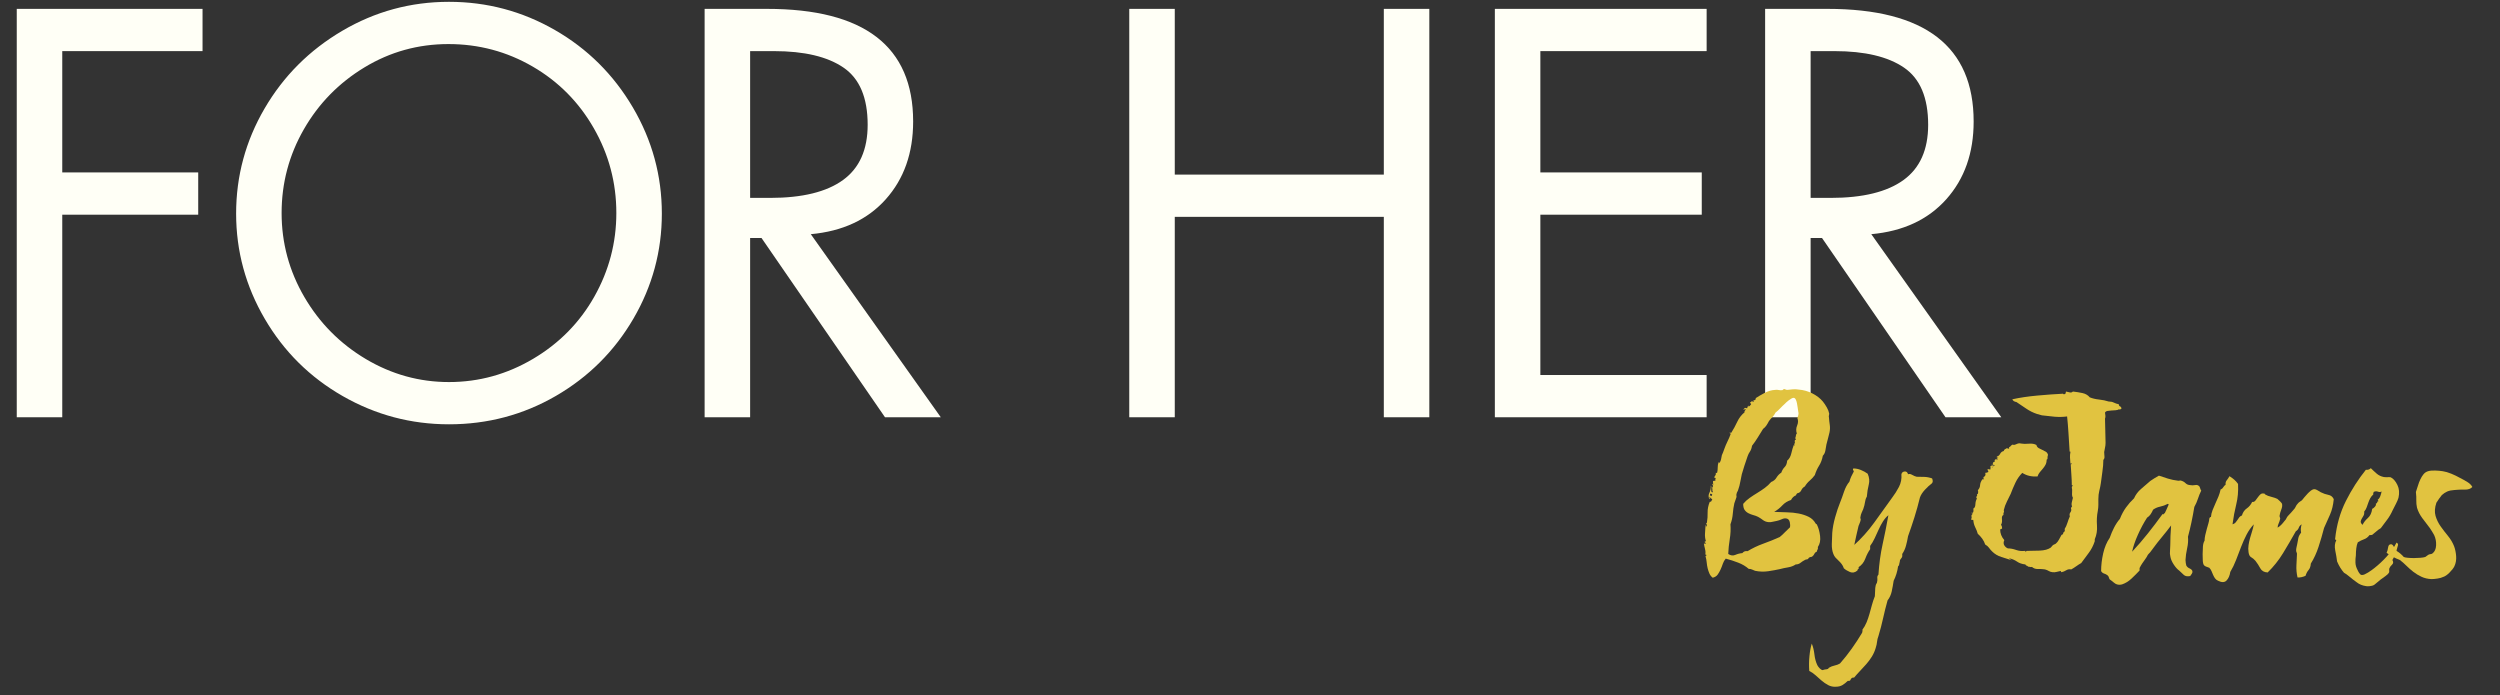 <svg version="1.2" preserveAspectRatio="xMidYMid meet" height="680" viewBox="0 0 1834.5 510" zoomAndPan="magnify" width="2446" xmlns:xlink="http://www.w3.org/1999/xlink" xmlns="http://www.w3.org/2000/svg"><rect x="0" y="0" width="1834.5" height="510" fill="#333333" stroke="none"/><defs></defs><g id="cc84bbcbdf"><g style="fill:#fffff6;fill-opacity:1;"><g transform="translate(-17.908, 306.183)"><path d="M 166.531 -299.672 L 166.531 -268.672 L 63.594 -268.672 L 63.594 -179.656 L 163.359 -179.656 L 163.359 -148.641 L 63.594 -148.641 L 63.594 0 L 30.203 0 L 30.203 -299.672 Z M 166.531 -299.672" style="stroke:none"></path></g></g><g style="fill:#fffff6;fill-opacity:1;"><g transform="translate(158.16, 306.183)"><path d="M 15.109 -149.438 C 15.109 -177 22.062 -202.703 35.969 -226.547 C 49.875 -250.391 68.883 -269.398 93 -283.578 C 117.113 -297.754 143.211 -304.844 171.297 -304.844 C 199.117 -304.844 225.02 -297.953 249 -284.172 C 272.977 -270.398 292.055 -251.457 306.234 -227.344 C 320.41 -203.227 327.5 -177.258 327.5 -149.438 C 327.5 -121.883 320.539 -96.18 306.625 -72.328 C 292.719 -48.484 273.773 -29.602 249.797 -15.688 C 225.816 -1.781 199.648 5.172 171.297 5.172 C 143.473 5.172 117.504 -1.719 93.391 -15.5 C 69.285 -29.281 50.211 -48.16 36.172 -72.141 C 22.129 -96.117 15.109 -121.883 15.109 -149.438 Z M 170.906 -273.844 C 148.645 -273.844 128.109 -268.145 109.297 -256.75 C 90.484 -245.363 75.645 -230.195 64.781 -211.25 C 53.914 -192.301 48.484 -171.832 48.484 -149.844 C 48.484 -127.844 54.047 -107.305 65.172 -88.234 C 76.305 -69.16 91.348 -53.988 110.297 -42.719 C 129.242 -31.457 149.578 -25.828 171.297 -25.828 C 193.297 -25.828 213.898 -31.523 233.109 -42.922 C 252.316 -54.316 267.285 -69.551 278.016 -88.625 C 288.742 -107.707 294.109 -128.113 294.109 -149.844 C 294.109 -172.094 288.609 -192.82 277.609 -212.031 C 266.617 -231.25 251.648 -246.352 232.703 -257.344 C 213.766 -268.344 193.164 -273.844 170.906 -273.844 Z M 170.906 -273.844" style="stroke:none"></path></g></g><g style="fill:#fffff6;fill-opacity:1;"><g transform="translate(486.847, 306.183)"><path d="M 75.906 -299.672 C 147.445 -299.672 183.219 -272.117 183.219 -217.016 C 183.219 -193.961 176.523 -174.945 163.141 -159.969 C 149.766 -145 131.422 -136.457 108.109 -134.344 L 203.5 0 L 162.562 0 L 71.938 -131.562 L 63.594 -131.562 L 63.594 0 L 30.203 0 L 30.203 -299.672 Z M 63.594 -160.969 L 78.297 -160.969 C 101.879 -160.969 119.695 -165.336 131.75 -174.078 C 143.812 -182.828 149.844 -196.344 149.844 -214.625 C 149.844 -234.5 143.945 -248.473 132.156 -256.547 C 120.363 -264.629 103.336 -268.672 81.078 -268.672 L 63.594 -268.672 Z M 63.594 -160.969" style="stroke:none"></path></g></g><g style="fill:#fffff6;fill-opacity:1;"><g transform="translate(688.351, 306.183)"><path d="" style="stroke:none"></path></g></g><g style="fill:#fffff6;fill-opacity:1;"><g transform="translate(796.854, 306.183)"><path d="M 65.188 -299.672 L 65.188 -178.062 L 218.594 -178.062 L 218.594 -299.672 L 251.984 -299.672 L 251.984 0 L 218.594 0 L 218.594 -147.062 L 65.188 -147.062 L 65.188 0 L 31.797 0 L 31.797 -299.672 Z M 65.188 -299.672" style="stroke:none"></path></g></g><g style="fill:#fffff6;fill-opacity:1;"><g transform="translate(1066.719, 306.183)"><path d="M 185.609 -299.672 L 185.609 -268.672 L 63.594 -268.672 L 63.594 -179.656 L 182.031 -179.656 L 182.031 -148.641 L 63.594 -148.641 L 63.594 -31 L 185.609 -31 L 185.609 0 L 30.203 0 L 30.203 -299.672 Z M 185.609 -299.672" style="stroke:none"></path></g></g><g style="fill:#fffff6;fill-opacity:1;"><g transform="translate(1265.044, 306.183)"><path d="M 75.906 -299.672 C 147.445 -299.672 183.219 -272.117 183.219 -217.016 C 183.219 -193.961 176.523 -174.945 163.141 -159.969 C 149.766 -145 131.422 -136.457 108.109 -134.344 L 203.5 0 L 162.562 0 L 71.938 -131.562 L 63.594 -131.562 L 63.594 0 L 30.203 0 L 30.203 -299.672 Z M 63.594 -160.969 L 78.297 -160.969 C 101.879 -160.969 119.695 -165.336 131.75 -174.078 C 143.812 -182.828 149.844 -196.344 149.844 -214.625 C 149.844 -234.5 143.945 -248.473 132.156 -256.547 C 120.363 -264.629 103.336 -268.672 81.078 -268.672 L 63.594 -268.672 Z M 63.594 -160.969" style="stroke:none"></path></g></g><g style="fill:#e1c340;fill-opacity:1;"><g transform="translate(1242.603, 420.276)"><path d="M 11.578 -55.828 C 11.305 -55.691 11.375 -55.422 11.781 -55.016 C 12.188 -54.609 12.188 -54.27 11.781 -54 C 10.969 -55.488 10.961 -57.047 11.766 -58.672 C 12.578 -60.297 12.914 -62.051 12.781 -63.938 C 13.051 -63.539 13.188 -63.141 13.188 -62.734 C 13.188 -62.328 13.148 -61.883 13.078 -61.406 C 13.016 -60.938 13.016 -60.461 13.078 -59.984 C 13.148 -59.516 13.391 -59.145 13.797 -58.875 C 14.066 -59.008 14.203 -59.211 14.203 -59.484 C 14.203 -59.754 14.203 -60.023 14.203 -60.297 C 14.203 -60.566 14.098 -60.598 13.891 -60.391 C 13.691 -60.191 13.594 -60.227 13.594 -60.5 C 13.594 -61.039 13.797 -61.109 14.203 -60.703 C 13.66 -61.922 13.727 -62.801 14.406 -63.344 C 14.539 -63.738 14.438 -64.07 14.094 -64.344 C 13.758 -64.613 13.66 -64.883 13.797 -65.156 C 14.066 -65.289 14.203 -65.188 14.203 -64.844 C 14.203 -64.508 14.336 -64.41 14.609 -64.547 C 14.473 -65.223 14.406 -66.102 14.406 -67.188 C 14.812 -67.32 15.047 -67.422 15.109 -67.484 C 15.18 -67.555 15.488 -67.523 16.031 -67.391 C 16.164 -67.66 16.195 -67.961 16.125 -68.297 C 16.062 -68.641 16.164 -68.945 16.438 -69.219 C 16.164 -69.625 15.758 -69.828 15.219 -69.828 C 15.488 -70.504 15.789 -71.047 16.125 -71.453 C 16.469 -71.859 16.57 -72.469 16.438 -73.281 C 16.977 -73.145 17.316 -73.211 17.453 -73.484 C 17.723 -74.566 17.859 -75.816 17.859 -77.234 C 17.859 -78.66 18.062 -79.914 18.469 -81 C 18.738 -81.133 18.836 -81.098 18.766 -80.891 C 18.703 -80.691 18.805 -80.594 19.078 -80.594 C 19.754 -81.406 20.16 -82.285 20.297 -83.234 C 20.43 -84.18 20.633 -85.195 20.906 -86.281 C 21.176 -86.957 21.477 -87.664 21.812 -88.406 C 22.156 -89.145 22.461 -89.988 22.734 -90.938 C 23.41 -92.832 24.188 -94.66 25.062 -96.422 C 25.945 -98.18 26.727 -100.008 27.406 -101.906 C 27.133 -102.312 26.93 -102.477 26.797 -102.406 C 26.66 -102.344 26.594 -102.445 26.594 -102.719 C 26.863 -102.988 27.031 -103.02 27.094 -102.812 C 27.164 -102.613 27.406 -102.582 27.812 -102.719 C 29.438 -105.289 30.891 -107.961 32.172 -110.734 C 33.461 -113.504 35.258 -115.836 37.562 -117.734 C 37.426 -118.273 37.488 -118.645 37.75 -118.844 C 38.02 -119.051 38.223 -119.426 38.359 -119.969 C 38.098 -120.238 37.863 -120.238 37.656 -119.969 C 37.457 -119.695 37.223 -119.562 36.953 -119.562 C 36.68 -119.832 36.75 -120.102 37.156 -120.375 C 37.562 -120.645 37.832 -120.914 37.969 -121.188 C 37.969 -120.914 38.133 -120.812 38.469 -120.875 C 38.801 -120.945 39.102 -120.848 39.375 -120.578 C 39.508 -120.984 39.645 -121.352 39.781 -121.688 C 39.914 -122.031 40.051 -122.336 40.188 -122.609 C 40.457 -122.609 40.523 -122.539 40.391 -122.406 C 40.254 -122.27 40.32 -122.133 40.594 -122 C 41.133 -122.133 41.676 -122.609 42.219 -123.422 C 42.488 -123.691 42.453 -123.926 42.109 -124.125 C 41.773 -124.332 41.609 -124.641 41.609 -125.047 C 42.148 -125.18 42.488 -125.383 42.625 -125.656 C 42.758 -125.926 43.098 -126.062 43.641 -126.062 C 43.773 -125.789 43.707 -125.656 43.438 -125.656 C 43.164 -125.656 43.098 -125.52 43.234 -125.25 C 43.504 -125.25 43.707 -125.316 43.844 -125.453 C 43.977 -125.586 44.18 -125.723 44.453 -125.859 C 44.453 -126.129 44.316 -126.227 44.047 -126.156 C 43.773 -126.094 43.707 -126.195 43.844 -126.469 C 44.113 -126.332 44.383 -126.363 44.656 -126.562 C 44.926 -126.77 45.266 -126.941 45.672 -127.078 C 45.535 -127.348 45.566 -127.582 45.766 -127.781 C 45.973 -127.988 45.941 -128.094 45.672 -128.094 C 47.297 -129.176 49.426 -130.426 52.062 -131.844 C 54.707 -133.27 57.383 -134.051 60.094 -134.188 C 60.906 -134.32 61.75 -134.285 62.625 -134.078 C 63.5 -133.879 64.41 -133.848 65.359 -133.984 C 65.629 -134.117 65.797 -134.254 65.859 -134.391 C 65.93 -134.523 66.102 -134.66 66.375 -134.797 C 66.914 -134.797 67.32 -134.691 67.594 -134.484 C 67.863 -134.285 68.336 -134.188 69.016 -134.188 C 70.234 -134.32 71.551 -134.457 72.969 -134.594 C 74.395 -134.727 75.852 -134.66 77.344 -134.391 C 80.863 -134.117 84.211 -133.172 87.391 -131.547 C 90.566 -129.922 93.102 -127.957 95 -125.656 C 96.082 -124.301 97.062 -122.844 97.938 -121.281 C 98.82 -119.727 99.398 -118.207 99.672 -116.719 C 99.672 -116.312 99.602 -115.867 99.469 -115.391 C 99.332 -114.922 99.332 -114.488 99.469 -114.094 C 99.602 -112.195 99.805 -110.332 100.078 -108.5 C 100.348 -106.676 100.281 -104.816 99.875 -102.922 C 99.602 -101.703 99.266 -100.348 98.859 -98.859 C 98.453 -97.367 98.047 -95.812 97.641 -94.188 C 97.367 -92.562 97.098 -91.004 96.828 -89.516 C 96.555 -88.035 95.945 -86.82 95 -85.875 C 94.457 -83.031 93.539 -80.594 92.25 -78.562 C 90.969 -76.531 89.922 -74.227 89.109 -71.656 C 88.035 -70.164 86.785 -68.812 85.359 -67.594 C 83.941 -66.375 82.758 -64.957 81.812 -63.344 C 80.594 -62.664 79.711 -61.719 79.172 -60.5 C 78.629 -59.281 77.613 -58.535 76.125 -58.266 C 75.719 -57.859 75.445 -57.383 75.312 -56.844 C 73.688 -56.164 72.469 -55.016 71.656 -53.391 C 69.082 -52.578 66.953 -51.254 65.266 -49.422 C 63.578 -47.598 61.582 -46.008 59.281 -44.656 C 62.25 -44.52 65.32 -44.414 68.5 -44.344 C 71.688 -44.281 74.633 -43.977 77.344 -43.438 C 80.051 -42.895 82.488 -42.082 84.656 -41 C 86.82 -39.914 88.508 -38.297 89.719 -36.141 C 89.852 -35.867 90.055 -35.695 90.328 -35.625 C 90.598 -35.562 90.734 -35.395 90.734 -35.125 C 91.816 -32.957 92.562 -30.25 92.969 -27 C 93.375 -23.75 92.832 -21.039 91.344 -18.875 C 91.477 -18.062 91.41 -17.453 91.141 -17.047 C 90.867 -16.641 90.664 -16.098 90.531 -15.422 C 89.719 -15.148 89.145 -14.641 88.812 -13.891 C 88.477 -13.148 87.973 -12.516 87.297 -11.984 C 87.023 -11.711 86.688 -11.578 86.281 -11.578 C 85.875 -11.578 85.469 -11.441 85.062 -11.172 C 84.789 -11.035 84.586 -10.832 84.453 -10.562 C 84.316 -10.289 84.113 -10.086 83.844 -9.953 C 83.57 -9.816 83.266 -9.75 82.922 -9.75 C 82.586 -9.75 82.219 -9.613 81.812 -9.344 C 80.727 -8.801 79.676 -8.125 78.656 -7.312 C 77.645 -6.5 76.461 -6.094 75.109 -6.094 C 73.484 -5.008 71.617 -4.297 69.516 -3.953 C 67.422 -3.617 65.363 -3.18 63.344 -2.641 C 60.906 -2.098 58.094 -1.586 54.906 -1.109 C 51.727 -0.641 48.516 -0.742 45.266 -1.422 C 44.586 -1.691 43.875 -1.992 43.125 -2.328 C 42.383 -2.672 41.539 -2.844 40.594 -2.844 C 38.438 -4.738 35.867 -6.258 32.891 -7.406 C 29.91 -8.562 26.863 -9.547 23.75 -10.359 C 22.801 -9.273 22.086 -8.02 21.609 -6.594 C 21.141 -5.176 20.598 -3.789 19.984 -2.438 C 19.379 -1.082 18.672 0.164 17.859 1.312 C 17.047 2.469 15.828 3.25 14.203 3.656 C 13.129 2.844 12.32 1.828 11.781 0.609 C 11.238 -0.609 10.797 -1.926 10.453 -3.344 C 10.117 -4.77 9.883 -6.227 9.75 -7.719 C 9.613 -9.207 9.344 -10.629 8.938 -11.984 C 8.801 -12.254 8.867 -12.391 9.141 -12.391 C 9.41 -12.391 9.547 -12.52 9.547 -12.781 C 9.547 -13.188 9.273 -13.391 8.734 -13.391 C 9.004 -14.473 8.938 -15.828 8.531 -17.453 C 8.125 -19.078 7.852 -20.43 7.719 -21.516 C 8.125 -21.242 8.664 -21.242 9.344 -21.516 C 9.344 -21.648 9.004 -21.922 8.328 -22.328 C 8.191 -22.734 8.289 -22.938 8.625 -22.938 C 8.969 -22.938 9.141 -23.07 9.141 -23.344 C 8.598 -25.102 8.395 -26.93 8.531 -28.828 C 8.664 -30.723 8.801 -32.82 8.938 -35.125 C 9.207 -35.125 9.273 -34.953 9.141 -34.609 C 9.004 -34.273 9.07 -34.039 9.344 -33.906 C 9.75 -34.039 9.914 -34.41 9.844 -35.016 C 9.781 -35.629 9.613 -36.004 9.344 -36.141 C 9.477 -36.41 9.613 -36.547 9.75 -36.547 C 9.883 -36.547 9.953 -36.68 9.953 -36.953 C 10.359 -39.379 10.523 -41.812 10.453 -44.25 C 10.391 -46.688 10.898 -49.258 11.984 -51.969 C 12.785 -52.102 13.188 -52.305 13.188 -52.578 C 13.188 -52.848 13.391 -53.117 13.797 -53.391 C 13.797 -54.066 13.66 -54.336 13.391 -54.203 C 13.117 -54.066 12.852 -54.133 12.594 -54.406 C 12.457 -54.406 12.52 -54.438 12.781 -54.5 C 13.051 -54.57 13.254 -54.609 13.391 -54.609 C 13.254 -54.879 12.953 -55.016 12.484 -55.016 C 12.016 -55.016 11.711 -55.285 11.578 -55.828 Z M 76.938 -118.344 C 76.801 -119.156 76.664 -120.102 76.531 -121.188 C 76.395 -122.27 76.223 -123.316 76.016 -124.328 C 75.816 -125.348 75.547 -126.227 75.203 -126.969 C 74.867 -127.719 74.43 -128.16 73.891 -128.297 C 73.348 -128.43 72.738 -128.297 72.062 -127.891 C 71.383 -127.484 70.707 -127.039 70.031 -126.562 C 69.352 -126.094 68.742 -125.586 68.203 -125.047 C 67.66 -124.504 67.32 -124.164 67.188 -124.031 C 65.969 -122.945 64.785 -121.797 63.641 -120.578 C 62.492 -119.359 61.379 -118.344 60.297 -117.531 C 59.617 -116.176 58.836 -115.062 57.953 -114.188 C 57.078 -113.312 56.234 -112.332 55.422 -111.25 C 54.879 -110.164 54.27 -109.113 53.594 -108.094 C 52.914 -107.082 52.102 -106.238 51.156 -105.562 C 49.801 -103.395 48.477 -101.258 47.188 -99.156 C 45.906 -97.062 44.52 -95.066 43.031 -93.172 C 42.758 -91.41 42.25 -89.988 41.5 -88.906 C 40.758 -87.832 40.188 -86.688 39.781 -85.469 C 38.969 -83.164 38.191 -80.863 37.453 -78.562 C 36.711 -76.258 36.07 -74.16 35.531 -72.266 C 35.125 -70.504 34.75 -68.641 34.406 -66.672 C 34.07 -64.711 33.566 -62.789 32.891 -60.906 C 32.754 -60.363 32.551 -59.891 32.281 -59.484 C 32.008 -59.078 31.805 -58.535 31.672 -57.859 C 31.535 -57.453 31.5 -57.047 31.562 -56.641 C 31.633 -56.234 31.672 -55.895 31.672 -55.625 C 31.398 -54.812 31.129 -54.031 30.859 -53.281 C 30.586 -52.539 30.316 -51.766 30.047 -50.953 C 29.504 -48.516 29.129 -45.973 28.922 -43.328 C 28.723 -40.691 28.148 -38.094 27.203 -35.531 C 27.473 -32.008 27.301 -28.383 26.688 -24.656 C 26.082 -20.938 25.711 -17.316 25.578 -13.797 C 27.336 -12.586 29.062 -12.352 30.75 -13.094 C 32.445 -13.832 34.176 -14.27 35.938 -14.406 C 36.883 -15.625 38.164 -16.098 39.781 -15.828 C 43.301 -17.992 47.125 -19.82 51.25 -21.312 C 55.383 -22.801 59.414 -24.426 63.344 -26.188 C 64.688 -27.27 65.93 -28.422 67.078 -29.641 C 68.234 -30.859 69.488 -32.078 70.844 -33.297 C 71.113 -34.379 71.078 -35.66 70.734 -37.141 C 70.398 -38.629 69.625 -39.508 68.406 -39.781 C 67.32 -40.051 66.141 -39.879 64.859 -39.266 C 63.578 -38.66 62.258 -38.227 60.906 -37.969 C 59.957 -37.832 58.973 -37.629 57.953 -37.359 C 56.941 -37.086 55.961 -37.02 55.016 -37.156 C 53.523 -37.289 52.203 -37.797 51.047 -38.672 C 49.898 -39.547 48.719 -40.32 47.5 -41 C 46.414 -41.539 45.227 -41.977 43.938 -42.312 C 42.656 -42.656 41.438 -43.129 40.281 -43.734 C 39.133 -44.348 38.223 -45.16 37.547 -46.172 C 36.879 -47.191 36.547 -48.648 36.547 -50.547 C 37.891 -52.172 39.473 -53.625 41.297 -54.906 C 43.129 -56.195 44.992 -57.414 46.891 -58.562 C 48.785 -59.719 50.613 -60.938 52.375 -62.219 C 54.133 -63.5 55.691 -64.953 57.047 -66.578 C 58.805 -67.254 60.125 -68.336 61 -69.828 C 61.883 -71.316 63.066 -72.535 64.547 -73.484 C 65.086 -75.109 65.898 -76.461 66.984 -77.547 C 68.066 -78.629 68.676 -80.188 68.812 -82.219 C 70.301 -83.438 71.316 -85.227 71.859 -87.594 C 72.398 -89.957 73.008 -92.02 73.688 -93.781 C 73.688 -93.645 73.82 -93.539 74.094 -93.469 C 74.363 -93.406 74.5 -93.508 74.5 -93.781 C 74.094 -93.781 73.891 -93.984 73.891 -94.391 C 74.297 -94.797 74.5 -95.133 74.5 -95.406 C 74.5 -95.676 74.461 -95.945 74.391 -96.219 C 74.328 -96.488 74.328 -96.758 74.391 -97.031 C 74.461 -97.301 74.77 -97.57 75.312 -97.844 C 75.312 -98.25 75.176 -98.453 74.906 -98.453 C 74.633 -98.453 74.566 -98.586 74.703 -98.859 C 74.973 -99.129 75.141 -99.672 75.203 -100.484 C 75.273 -101.297 75.516 -101.836 75.922 -102.109 C 75.242 -104.141 75.312 -106.102 76.125 -108 C 76.938 -109.895 77.004 -111.723 76.328 -113.484 C 76.598 -114.148 76.832 -114.922 77.031 -115.797 C 77.238 -116.68 77.207 -117.531 76.938 -118.344 Z M 12.188 -56.641 C 12.582 -56.641 12.848 -56.57 12.984 -56.438 C 13.117 -56.301 13.32 -56.234 13.594 -56.234 C 13.457 -56.641 13.488 -56.977 13.688 -57.25 C 13.895 -57.52 13.863 -57.789 13.594 -58.062 C 13.457 -57.656 13.285 -57.551 13.078 -57.75 C 12.879 -57.957 12.648 -58.062 12.391 -58.062 C 12.391 -57.789 12.32 -57.551 12.188 -57.344 C 12.051 -57.145 12.051 -56.91 12.188 -56.641 Z M 12.188 -56.641" style="stroke:none"></path></g></g><g style="fill:#e1c340;fill-opacity:1;"><g transform="translate(1338.613, 420.276)"><path d="M 21.922 -20.297 C 27.336 -25.172 32.242 -30.648 36.641 -36.734 C 41.035 -42.828 45.469 -48.988 49.938 -55.219 C 51.695 -57.52 53.32 -60.086 54.812 -62.922 C 56.301 -65.766 56.91 -68.879 56.641 -72.266 C 56.91 -73.484 57.688 -74.16 58.969 -74.297 C 60.258 -74.43 61.109 -73.754 61.516 -72.266 C 62.328 -72.672 63.305 -72.535 64.453 -71.859 C 65.598 -71.18 66.711 -70.707 67.797 -70.438 C 69.691 -70.438 71.586 -70.398 73.484 -70.328 C 75.379 -70.266 77.273 -69.895 79.172 -69.219 C 79.848 -67.594 79.781 -66.375 78.969 -65.562 C 77.344 -64.344 75.648 -62.785 73.891 -60.891 C 72.129 -59.004 70.91 -57.113 70.234 -55.219 C 69.016 -50.207 67.66 -45.332 66.172 -40.594 C 64.68 -35.863 63.129 -31.266 61.516 -26.797 C 61.109 -24.359 60.598 -22.02 59.984 -19.781 C 59.379 -17.551 58.469 -15.555 57.25 -13.797 C 57.383 -12.586 57.281 -11.711 56.938 -11.172 C 56.602 -10.629 56.164 -10.02 55.625 -9.344 C 55.488 -8.664 55.422 -8.223 55.422 -8.016 C 55.422 -7.816 55.285 -7.242 55.016 -6.297 C 55.016 -5.754 54.91 -5.414 54.703 -5.281 C 54.504 -5.145 54.336 -4.941 54.203 -4.672 C 53.93 -2.773 53.523 -0.945 52.984 0.812 C 52.441 2.57 51.766 4.266 50.953 5.891 C 50.547 8.598 50.07 11.203 49.531 13.703 C 48.988 16.203 47.973 18.398 46.484 20.297 C 45.266 24.629 44.18 28.957 43.234 33.281 C 42.285 37.613 41.133 42.016 39.781 46.484 C 39.238 47.836 38.898 49.223 38.766 50.641 C 38.629 52.066 38.297 53.594 37.766 55.219 C 37.086 57.52 36.141 59.648 34.922 61.609 C 33.703 63.566 32.348 65.391 30.859 67.078 C 29.367 68.773 27.844 70.438 26.281 72.062 C 24.727 73.688 23.273 75.312 21.922 76.938 C 21.648 76.938 21.379 76.938 21.109 76.938 C 20.836 76.938 20.633 77.004 20.5 77.141 C 19.957 77.41 19.617 77.75 19.484 78.156 C 19.348 78.562 19.145 78.898 18.875 79.172 C 18.602 79.305 18.062 79.375 17.25 79.375 C 16.031 80.594 14.742 81.609 13.391 82.422 C 12.047 83.234 10.426 83.641 8.531 83.641 C 6.5 83.773 4.602 83.367 2.844 82.422 C 1.082 81.473 -0.539 80.352 -2.031 79.062 C -3.52 77.781 -4.973 76.492 -6.391 75.203 C -7.816 73.922 -9.344 72.875 -10.969 72.062 C -11.238 68.539 -11.203 64.988 -10.859 61.406 C -10.523 57.82 -9.953 54.676 -9.141 51.969 C -8.191 54.27 -7.547 56.906 -7.203 59.875 C -6.867 62.852 -6.16 65.492 -5.078 67.797 C -4.672 68.609 -4.062 69.422 -3.25 70.234 C -2.438 71.047 -1.691 71.453 -1.016 71.453 C -0.473 71.18 0.164 71.008 0.906 70.938 C 1.656 70.875 2.164 70.773 2.438 70.641 C 2.707 70.641 2.91 70.504 3.047 70.234 C 3.18 69.961 3.383 69.758 3.656 69.625 C 4.738 68.945 6.055 68.438 7.609 68.094 C 9.172 67.758 10.492 67.254 11.578 66.578 C 14.68 63.066 17.551 59.445 20.188 55.719 C 22.832 52 25.375 48.109 27.812 44.047 C 27.812 43.773 27.879 43.469 28.016 43.125 C 28.148 42.789 28.148 42.352 28.016 41.812 C 29.234 40.188 30.25 38.395 31.062 36.438 C 31.875 34.477 32.582 32.414 33.188 30.25 C 33.801 28.082 34.41 25.879 35.016 23.641 C 35.629 21.41 36.344 19.281 37.156 17.25 C 37.289 15.758 37.359 14.375 37.359 13.094 C 37.359 11.812 37.492 10.562 37.766 9.344 C 37.898 8.801 38.098 8.328 38.359 7.922 C 38.629 7.516 38.766 7.176 38.766 6.906 C 39.035 5.957 39.102 4.973 38.969 3.953 C 38.832 2.941 39.102 2.098 39.781 1.422 C 40.32 -6.703 41.336 -14.113 42.828 -20.812 C 44.316 -27.508 45.738 -34.645 47.094 -42.219 C 45.602 -41 44.281 -39.477 43.125 -37.656 C 41.977 -35.832 40.93 -33.867 39.984 -31.766 C 39.035 -29.672 38.055 -27.539 37.047 -25.375 C 36.035 -23.207 34.922 -21.312 33.703 -19.688 L 33.703 -17.25 C 32.348 -15.352 31.16 -13.051 30.141 -10.344 C 29.129 -7.645 27.473 -5.551 25.172 -4.062 C 25.441 -3.383 25.375 -2.941 24.969 -2.734 C 24.562 -2.535 24.359 -2.164 24.359 -1.625 C 22.598 -0.133 20.801 0.238 18.969 -0.5 C 17.145 -1.25 15.625 -2.164 14.406 -3.25 C 14 -4.469 13.457 -5.516 12.781 -6.391 C 12.113 -7.273 11.375 -8.086 10.562 -8.828 C 9.75 -9.578 9.004 -10.32 8.328 -11.062 C 7.648 -11.812 7.109 -12.723 6.703 -13.797 C 5.891 -15.828 5.516 -18.227 5.578 -21 C 5.648 -23.781 5.754 -26.523 5.891 -29.234 C 6.16 -32.754 6.867 -36.578 8.016 -40.703 C 9.172 -44.828 10.359 -48.379 11.578 -51.359 C 12.516 -53.66 13.488 -56.332 14.5 -59.375 C 15.52 -62.414 16.844 -64.883 18.469 -66.781 C 18.875 -68.27 19.348 -69.586 19.891 -70.734 C 20.43 -71.891 21.039 -73.078 21.719 -74.297 C 21.582 -74.836 21.41 -75.176 21.203 -75.312 C 21.004 -75.445 21.039 -75.852 21.312 -76.531 C 23.207 -76.531 25.066 -76.156 26.891 -75.406 C 28.723 -74.664 30.383 -73.754 31.875 -72.672 C 33.094 -69.961 33.363 -67.289 32.688 -64.656 C 32.008 -62.02 31.535 -59.078 31.266 -55.828 C 30.586 -54.742 30.145 -53.422 29.938 -51.859 C 29.738 -50.305 29.301 -48.582 28.625 -46.688 C 28.352 -46.008 27.977 -45.16 27.5 -44.141 C 27.031 -43.129 26.727 -42.082 26.594 -41 C 26.457 -40.594 26.457 -40.219 26.594 -39.875 C 26.727 -39.539 26.797 -39.238 26.797 -38.969 C 26.66 -38.164 26.422 -37.359 26.078 -36.547 C 25.742 -35.734 25.441 -34.988 25.172 -34.312 C 24.629 -32.145 24.117 -29.941 23.641 -27.703 C 23.172 -25.473 22.664 -23.141 22.125 -20.703 C 22.395 -20.703 22.461 -20.664 22.328 -20.594 C 22.191 -20.531 22.055 -20.5 21.922 -20.5 Z M 21.922 -20.297" style="stroke:none"></path></g></g><g style="fill:#e1c340;fill-opacity:1;"><g transform="translate(1403.973, 420.276)"><path d="" style="stroke:none"></path></g></g><g style="fill:#e1c340;fill-opacity:1;"><g transform="translate(1438.683, 420.276)"><path d="M 8.734 -43.641 C 9.41 -44.316 9.613 -45.469 9.344 -47.094 C 10.289 -47.5 10.797 -48.547 10.859 -50.234 C 10.93 -51.93 11.305 -53.32 11.984 -54.406 C 11.441 -55.082 11.375 -55.625 11.781 -56.031 C 12.188 -56.438 12.254 -56.977 11.984 -57.656 C 12.516 -57.52 12.812 -57.926 12.875 -58.875 C 12.945 -59.82 12.852 -60.363 12.594 -60.5 C 13.664 -61.582 14.234 -62.832 14.297 -64.25 C 14.367 -65.664 14.945 -67.117 16.031 -68.609 L 17.25 -68.609 C 16.977 -69.016 16.805 -69.25 16.734 -69.312 C 16.672 -69.383 16.707 -69.691 16.844 -70.234 C 17.52 -70.504 17.957 -70.91 18.156 -71.453 C 18.363 -71.992 18.332 -72.602 18.062 -73.281 C 18.469 -73.281 18.875 -73.348 19.281 -73.484 C 19.688 -73.617 20.023 -73.754 20.297 -73.891 C 20.43 -74.43 20.328 -74.836 19.984 -75.109 C 19.648 -75.379 19.617 -75.648 19.891 -75.922 C 20.16 -76.055 20.461 -76.055 20.797 -75.922 C 21.141 -75.785 21.445 -75.719 21.719 -75.719 C 21.988 -75.852 22.055 -76.191 21.922 -76.734 C 21.785 -77.273 22.055 -77.477 22.734 -77.344 C 22.598 -77.477 22.461 -77.508 22.328 -77.438 C 22.191 -77.375 21.988 -77.41 21.719 -77.547 C 21.852 -77.953 22.055 -78.254 22.328 -78.453 C 22.598 -78.66 22.734 -78.969 22.734 -79.375 C 23.004 -79.238 23.035 -79.066 22.828 -78.859 C 22.629 -78.66 22.598 -78.426 22.734 -78.156 C 23.41 -78.426 23.711 -79 23.641 -79.875 C 23.578 -80.758 24.086 -81.336 25.172 -81.609 C 24.898 -82.285 24.898 -82.691 25.172 -82.828 C 25.441 -82.961 25.711 -83.164 25.984 -83.438 C 26.391 -83.57 26.555 -83.535 26.484 -83.328 C 26.422 -83.129 26.391 -82.895 26.391 -82.625 C 26.66 -82.625 26.895 -82.859 27.094 -83.328 C 27.301 -83.805 27.066 -83.977 26.391 -83.844 C 26.66 -83.977 26.828 -84.18 26.891 -84.453 C 26.961 -84.723 27.203 -84.789 27.609 -84.656 C 27.473 -85.062 27.234 -85.094 26.891 -84.75 C 26.555 -84.414 26.457 -84.586 26.594 -85.266 C 27.676 -85.535 28.488 -86.207 29.031 -87.281 C 29.57 -88.363 30.453 -89.039 31.672 -89.312 C 31.805 -89.988 32.109 -90.426 32.578 -90.625 C 33.055 -90.832 33.43 -91.07 33.703 -91.344 C 34.109 -91.344 34.445 -91.305 34.719 -91.234 C 34.988 -91.172 35.258 -91.07 35.531 -90.938 C 35.664 -91.207 35.664 -91.41 35.531 -91.547 C 35.395 -91.68 35.461 -91.883 35.734 -92.156 C 36.273 -92.426 36.645 -92.727 36.844 -93.062 C 37.051 -93.406 37.488 -93.711 38.156 -93.984 C 38.289 -94.117 38.426 -94.117 38.562 -93.984 C 38.695 -93.848 38.898 -93.781 39.172 -93.781 C 39.848 -93.914 40.625 -94.188 41.5 -94.594 C 42.383 -95 43.367 -95.066 44.453 -94.797 C 45.941 -94.523 47.801 -94.488 50.031 -94.688 C 52.27 -94.895 54.133 -94.594 55.625 -93.781 C 55.895 -92.695 56.469 -91.914 57.344 -91.438 C 58.227 -90.969 59.109 -90.531 59.984 -90.125 C 60.867 -89.719 61.711 -89.281 62.516 -88.812 C 63.328 -88.344 63.867 -87.566 64.141 -86.484 C 63.867 -85.941 63.734 -84.926 63.734 -83.438 C 63.473 -83.164 63.273 -83.031 63.141 -83.031 C 63.141 -81.539 62.867 -80.285 62.328 -79.266 C 61.785 -78.254 61.141 -77.305 60.391 -76.422 C 59.648 -75.547 58.906 -74.664 58.156 -73.781 C 57.414 -72.906 56.844 -71.859 56.438 -70.641 C 52.102 -70.367 48.379 -71.25 45.266 -73.281 C 43.234 -71.25 41.57 -68.879 40.281 -66.172 C 39 -63.473 37.82 -60.703 36.75 -57.859 C 35.938 -56.098 35.02 -54.234 34 -52.266 C 32.988 -50.305 32.211 -48.176 31.672 -45.875 C 31.941 -45.332 31.941 -44.789 31.672 -44.25 C 31.398 -43.707 31.332 -43.098 31.469 -42.422 C 30.52 -42.016 30.145 -40.969 30.344 -39.281 C 30.551 -37.594 30.316 -36.207 29.641 -35.125 C 30.18 -34.582 30.453 -33.703 30.453 -32.484 C 30.18 -32.348 29.977 -32.211 29.844 -32.078 C 29.707 -31.941 29.438 -31.875 29.031 -31.875 C 29.031 -28.895 30.047 -26.254 32.078 -23.953 C 31.398 -22.461 31.398 -21.176 32.078 -20.094 C 32.754 -19.008 33.633 -18.266 34.719 -17.859 C 36.613 -17.859 38.609 -17.484 40.703 -16.734 C 42.797 -15.992 44.926 -15.758 47.094 -16.031 C 47.363 -16.164 47.5 -16.129 47.5 -15.922 C 47.5 -15.723 47.566 -15.555 47.703 -15.422 C 47.973 -15.285 48.109 -15.352 48.109 -15.625 C 48.109 -15.895 48.242 -16.031 48.516 -16.031 C 51.223 -16.031 54.367 -16.098 57.953 -16.234 C 61.547 -16.367 64.285 -17.113 66.172 -18.469 C 66.441 -18.738 66.676 -19.008 66.875 -19.281 C 67.082 -19.551 67.32 -19.82 67.594 -20.094 C 67.863 -20.363 68.203 -20.566 68.609 -20.703 C 69.016 -20.836 69.422 -21.039 69.828 -21.312 C 70.773 -22.125 71.551 -23.102 72.156 -24.25 C 72.77 -25.406 73.414 -26.594 74.094 -27.812 C 74.363 -27.812 74.598 -27.91 74.797 -28.109 C 75.004 -28.316 75.176 -28.488 75.312 -28.625 C 75.312 -28.895 75.273 -29.031 75.203 -29.031 C 75.141 -29.031 75.176 -29.164 75.312 -29.438 C 75.719 -29.57 76.055 -29.91 76.328 -30.453 C 76.598 -30.992 76.598 -31.535 76.328 -32.078 C 77.141 -33.297 77.816 -34.781 78.359 -36.531 C 78.898 -38.289 79.508 -39.914 80.188 -41.406 C 79.781 -42.488 79.914 -43.469 80.594 -44.344 C 81.27 -45.227 81.406 -46.211 81 -47.297 C 81 -47.566 81.098 -47.801 81.297 -48 C 81.504 -48.207 81.676 -48.445 81.812 -48.719 C 81.406 -49.531 81.336 -50.508 81.609 -51.656 C 81.879 -52.812 82.148 -53.93 82.422 -55.016 C 81.879 -55.828 81.676 -57.047 81.812 -58.672 C 81.945 -60.297 81.879 -61.582 81.609 -62.531 C 81.609 -62.938 81.676 -63.203 81.812 -63.328 C 81.945 -63.461 82.148 -63.664 82.422 -63.938 C 82.285 -64.07 82.113 -64.141 81.906 -64.141 C 81.707 -64.141 81.609 -64.207 81.609 -64.344 C 81.609 -66.645 81.504 -69.148 81.297 -71.859 C 81.098 -74.566 80.93 -77.141 80.797 -79.578 C 81.336 -79.578 81.609 -79.711 81.609 -79.984 C 81.742 -80.254 81.676 -80.32 81.406 -80.188 C 81.133 -80.051 80.863 -80.051 80.594 -80.188 C 80.457 -81.945 80.352 -83.438 80.281 -84.656 C 80.219 -85.875 80.32 -87.16 80.594 -88.516 C 80.727 -88.773 80.625 -88.906 80.281 -88.906 C 79.945 -88.906 79.848 -89.039 79.984 -89.312 C 79.711 -93.645 79.441 -98.008 79.172 -102.406 C 78.898 -106.812 78.562 -110.906 78.156 -114.688 C 75.176 -114.289 72.129 -114.223 69.016 -114.484 C 65.898 -114.754 62.789 -115.094 59.688 -115.5 C 58.469 -115.77 57.25 -116.109 56.031 -116.516 C 53.188 -117.461 50.547 -118.781 48.109 -120.469 C 45.672 -122.164 43.301 -123.758 41 -125.25 C 39.375 -125.52 38.363 -126.195 37.969 -127.281 C 43.508 -128.5 49.629 -129.41 56.328 -130.016 C 63.023 -130.629 69.148 -131.07 74.703 -131.344 C 74.973 -131.477 75.176 -131.441 75.312 -131.234 C 75.445 -131.035 75.648 -130.938 75.922 -130.938 C 76.598 -131.07 76.969 -131.305 77.031 -131.641 C 77.102 -131.984 77.207 -132.426 77.344 -132.969 C 78.156 -132.832 79.035 -132.629 79.984 -132.359 C 80.93 -132.086 81.742 -132.289 82.422 -132.969 C 84.859 -132.695 87.191 -132.32 89.422 -131.844 C 91.648 -131.375 93.441 -130.328 94.797 -128.703 C 96.828 -127.891 99.129 -127.348 101.703 -127.078 C 104.273 -126.805 106.578 -126.332 108.609 -125.656 C 110.098 -125.656 111.383 -125.383 112.469 -124.844 C 113.551 -124.301 114.766 -123.895 116.109 -123.625 C 116.109 -122.812 116.445 -122.27 117.125 -122 C 117.801 -121.727 118.07 -121.117 117.938 -120.172 C 117.664 -120.172 117.395 -120.066 117.125 -119.859 C 116.852 -119.66 116.582 -119.695 116.312 -119.969 C 115.633 -119.562 114.789 -119.32 113.781 -119.25 C 112.77 -119.188 111.754 -119.117 110.734 -119.047 C 109.723 -118.984 108.773 -118.883 107.891 -118.75 C 107.016 -118.613 106.375 -118.207 105.969 -117.531 C 106.102 -116.582 106.203 -115.77 106.266 -115.094 C 106.336 -114.426 106.238 -113.754 105.969 -113.078 C 105.969 -110.504 106.035 -107.625 106.172 -104.438 C 106.305 -101.258 106.375 -98.25 106.375 -95.406 C 106.375 -94.051 106.238 -92.832 105.969 -91.75 C 105.695 -90.664 105.492 -89.586 105.359 -88.516 C 105.359 -87.43 105.426 -86.379 105.562 -85.359 C 105.695 -84.348 105.426 -83.504 104.75 -82.828 C 104.75 -80.117 104.508 -77.172 104.031 -73.984 C 103.562 -70.805 103.191 -68.066 102.922 -65.766 C 102.648 -63.879 102.273 -62.02 101.797 -60.188 C 101.328 -58.363 101.094 -56.301 101.094 -54 C 101.094 -52.508 101.094 -51.086 101.094 -49.734 C 101.094 -48.379 100.957 -46.957 100.688 -45.469 C 100.008 -41.945 99.805 -38.359 100.078 -34.703 C 100.348 -31.055 99.805 -27.676 98.453 -24.562 C 98.453 -23.613 98.453 -23.141 98.453 -23.141 C 97.367 -19.891 95.91 -17.047 94.078 -14.609 C 92.254 -12.18 90.398 -9.68 88.516 -7.109 C 87.297 -6.43 86.078 -5.648 84.859 -4.766 C 83.641 -3.891 82.422 -3.113 81.203 -2.438 C 79.848 -2.707 78.629 -2.504 77.547 -1.828 C 76.461 -1.148 75.312 -0.676 74.094 -0.406 C 73.82 -0.406 73.688 -0.57 73.688 -0.906 C 73.688 -1.25 73.484 -1.352 73.078 -1.219 C 72.266 -1.082 71.383 -0.879 70.438 -0.609 C 69.488 -0.336 68.473 -0.27 67.391 -0.406 C 66.305 -0.539 65.391 -0.844 64.641 -1.312 C 63.898 -1.789 62.992 -2.164 61.922 -2.438 C 60.297 -2.707 58.602 -2.805 56.844 -2.734 C 55.082 -2.672 53.594 -3.18 52.375 -4.266 C 51.832 -4.129 51.359 -4.129 50.953 -4.266 C 50.547 -4.398 50.07 -4.469 49.531 -4.469 C 49.258 -4.875 48.922 -5.109 48.516 -5.172 C 48.109 -5.242 47.77 -5.551 47.5 -6.094 C 45.062 -6.363 43.062 -7.039 41.5 -8.125 C 39.945 -9.207 38.094 -10.02 35.938 -10.562 C 35.664 -10.289 35.801 -10.051 36.344 -9.844 C 36.883 -9.645 37.289 -9.41 37.562 -9.141 C 35.125 -9.953 32.582 -10.758 29.938 -11.562 C 27.301 -12.375 25.035 -13.727 23.141 -15.625 C 22.191 -16.57 21.41 -17.484 20.797 -18.359 C 20.191 -19.242 19.281 -20.023 18.062 -20.703 C 17.52 -22.328 16.773 -23.781 15.828 -25.062 C 14.879 -26.352 13.801 -27.539 12.594 -28.625 C 12.188 -30.113 11.578 -31.672 10.766 -33.297 C 9.953 -34.922 9.477 -36.676 9.344 -38.562 C 9.207 -38.832 8.969 -38.898 8.625 -38.766 C 8.289 -38.629 7.988 -38.766 7.719 -39.172 C 8.125 -39.984 8.223 -40.691 8.016 -41.297 C 7.816 -41.91 8.055 -42.488 8.734 -43.031 C 8.867 -43.438 8.734 -43.641 8.328 -43.641 C 7.922 -43.641 7.922 -43.844 8.328 -44.25 C 8.734 -44.25 8.832 -44.18 8.625 -44.047 C 8.426 -43.91 8.461 -43.773 8.734 -43.641 Z M 23.547 -77.141 C 23.547 -77.68 23.75 -78.02 24.156 -78.156 C 24.562 -78.289 24.832 -78.562 24.969 -78.969 C 24.426 -79.238 24.086 -79.305 23.953 -79.172 C 24.223 -78.492 24.117 -78.051 23.641 -77.844 C 23.172 -77.645 23.141 -77.41 23.547 -77.141 Z M 23.547 -77.141" style="stroke:none"></path></g></g><g style="fill:#e1c340;fill-opacity:1;"><g transform="translate(1540.783, 420.276)"><path d="M 66.375 2.438 C 64.219 2.844 62.629 2.535 61.609 1.516 C 60.598 0.504 59.484 -0.539 58.266 -1.625 C 56.91 -2.57 55.555 -4.094 54.203 -6.188 C 52.848 -8.289 52.035 -10.289 51.766 -12.188 C 51.492 -13.258 51.426 -14.504 51.562 -15.922 C 51.695 -17.348 51.766 -18.738 51.766 -20.094 C 51.766 -24.695 51.969 -29.57 52.375 -34.719 C 50.477 -32.145 48.312 -29.398 45.875 -26.484 C 43.438 -23.578 41.133 -20.633 38.969 -17.656 C 38.301 -16.707 37.695 -15.895 37.156 -15.219 C 36.613 -14.539 36.004 -13.863 35.328 -13.188 C 35.055 -12.656 34.75 -12.082 34.406 -11.469 C 34.07 -10.863 33.633 -10.223 33.094 -9.547 C 32.414 -8.598 31.77 -7.68 31.156 -6.797 C 30.551 -5.922 29.91 -4.805 29.234 -3.453 L 29.234 -1.625 C 27.473 0.27 25.508 2.234 23.344 4.266 C 21.176 6.297 18.875 7.719 16.438 8.531 C 14 9.207 11.836 8.664 9.953 6.906 C 9.68 6.633 9.273 6.297 8.734 5.891 C 8.191 5.484 7.719 5.145 7.312 4.875 C 7.039 4.469 6.836 3.992 6.703 3.453 C 6.566 2.91 6.297 2.438 5.891 2.031 C 5.078 1.352 4.195 0.879 3.25 0.609 C 2.301 0.336 1.555 -0.27 1.016 -1.219 C 1.016 -5.414 1.52 -9.742 2.531 -14.203 C 3.551 -18.672 5.145 -22.461 7.312 -25.578 C 8.258 -28.285 9.344 -30.82 10.562 -33.188 C 11.781 -35.562 13.195 -37.691 14.812 -39.578 C 16.031 -42.691 17.52 -45.469 19.281 -47.906 C 21.039 -50.344 23.004 -52.578 25.172 -54.609 C 26.391 -57.316 28.113 -59.613 30.344 -61.5 C 32.582 -63.395 34.852 -65.359 37.156 -67.391 C 38.363 -68.203 39.406 -68.879 40.281 -69.422 C 41.164 -69.961 42.219 -70.57 43.438 -71.25 C 45.332 -70.57 47.5 -69.859 49.938 -69.109 C 52.375 -68.367 54.742 -67.863 57.047 -67.594 C 57.586 -67.457 58.094 -67.457 58.562 -67.594 C 59.039 -67.727 59.414 -67.727 59.688 -67.594 C 61.039 -67.188 62.117 -66.578 62.922 -65.766 C 63.734 -64.953 64.75 -64.477 65.969 -64.344 C 67.457 -64.07 68.844 -64.07 70.125 -64.344 C 71.414 -64.613 72.469 -64.211 73.281 -63.141 C 73.551 -62.461 73.754 -61.883 73.891 -61.406 C 74.023 -60.938 74.227 -60.566 74.5 -60.297 C 73.551 -58.398 72.738 -56.398 72.062 -54.297 C 71.383 -52.203 70.504 -50.207 69.422 -48.312 C 68.742 -44.25 68.031 -40.457 67.281 -36.938 C 66.539 -33.426 65.695 -29.91 64.75 -26.391 C 65.02 -23.816 64.816 -21.004 64.141 -17.953 C 63.473 -14.91 63.07 -12.039 62.938 -9.344 C 62.938 -8.664 63.004 -7.922 63.141 -7.109 C 63.273 -6.297 63.406 -5.688 63.531 -5.281 C 64.07 -4.332 64.883 -3.617 65.969 -3.141 C 67.051 -2.672 67.727 -2.031 68 -1.219 C 68.133 -0.539 68 0.098 67.594 0.703 C 67.188 1.316 66.781 1.895 66.375 2.438 Z M 46.078 -43.031 C 46.617 -42.758 46.922 -42.789 46.984 -43.125 C 47.055 -43.469 47.297 -43.641 47.703 -43.641 C 48.242 -44.859 48.719 -45.875 49.125 -46.688 C 49.531 -47.5 50.004 -48.582 50.547 -49.938 C 50.547 -50.344 50.344 -50.547 49.938 -50.547 C 48.176 -49.598 46.312 -48.922 44.344 -48.516 C 42.383 -48.109 40.66 -47.363 39.172 -46.281 C 38.629 -45.062 38.02 -43.941 37.344 -42.922 C 36.676 -41.91 35.801 -41.066 34.719 -40.391 C 32.281 -36.609 30.047 -32.445 28.016 -27.906 C 25.984 -23.375 24.562 -19.211 23.75 -15.422 C 27.812 -19.754 31.664 -24.223 35.312 -28.828 C 38.969 -33.43 42.555 -38.164 46.078 -43.031 Z M 46.078 -43.031" style="stroke:none"></path></g></g><g style="fill:#e1c340;fill-opacity:1;"><g transform="translate(1611.217, 420.276)"><path d="M 24.766 -70.844 C 27.473 -69.219 29.57 -67.32 31.062 -65.156 C 31.332 -59.75 30.891 -54.742 29.734 -50.141 C 28.586 -45.535 27.676 -40.664 27 -35.531 C 27.945 -35.801 28.691 -36.238 29.234 -36.844 C 29.773 -37.457 30.25 -38.098 30.656 -38.766 C 31.062 -39.441 31.5 -40.082 31.969 -40.688 C 32.445 -41.301 33.094 -41.742 33.906 -42.016 C 34.582 -44.316 35.766 -46.039 37.453 -47.188 C 39.141 -48.344 40.457 -49.938 41.406 -51.969 C 42.352 -51.832 43.129 -52.133 43.734 -52.875 C 44.348 -53.625 44.957 -54.438 45.562 -55.312 C 46.176 -56.195 46.82 -56.941 47.5 -57.547 C 48.176 -58.16 49.125 -58.332 50.344 -58.062 C 50.75 -57.926 50.883 -57.82 50.75 -57.75 C 50.613 -57.688 50.816 -57.52 51.359 -57.25 C 52.172 -56.707 53.523 -56.195 55.422 -55.719 C 57.316 -55.25 58.805 -54.742 59.891 -54.203 C 60.297 -53.93 60.938 -53.352 61.812 -52.469 C 62.695 -51.594 63.207 -50.953 63.344 -50.547 C 63.602 -49.328 63.43 -47.973 62.828 -46.484 C 62.223 -44.992 61.785 -43.438 61.516 -41.812 C 61.516 -41.27 61.613 -40.828 61.812 -40.484 C 62.02 -40.148 62.055 -39.781 61.922 -39.375 C 61.648 -38.164 61.273 -37.051 60.797 -36.031 C 60.328 -35.02 60.094 -34.039 60.094 -33.094 C 61.039 -33.633 61.914 -34.312 62.719 -35.125 C 63.531 -35.938 64.344 -36.883 65.156 -37.969 C 65.832 -38.633 66.305 -39.305 66.578 -39.984 C 66.848 -40.66 67.32 -41.336 68 -42.016 C 68.676 -42.691 69.316 -43.367 69.922 -44.047 C 70.535 -44.723 71.18 -45.469 71.859 -46.281 C 72.535 -46.957 73.039 -47.703 73.375 -48.516 C 73.719 -49.328 74.227 -50.07 74.906 -50.75 C 75.312 -51.289 75.785 -51.727 76.328 -52.062 C 76.867 -52.406 77.41 -52.781 77.953 -53.188 C 78.359 -53.727 78.93 -54.438 79.672 -55.312 C 80.422 -56.195 81.203 -57.078 82.016 -57.953 C 82.828 -58.836 83.672 -59.617 84.547 -60.297 C 85.43 -60.973 86.281 -61.312 87.094 -61.312 C 87.77 -61.312 88.477 -61.07 89.219 -60.594 C 89.957 -60.125 90.801 -59.617 91.75 -59.078 C 93.645 -58.129 95.504 -57.484 97.328 -57.141 C 99.16 -56.805 100.484 -55.758 101.297 -54 C 100.891 -49.664 99.973 -45.875 98.547 -42.625 C 97.129 -39.383 95.676 -36.141 94.188 -32.891 C 92.969 -28.148 91.613 -23.516 90.125 -18.984 C 88.645 -14.453 86.754 -10.359 84.453 -6.703 C 84.316 -4.672 83.773 -3.113 82.828 -2.031 C 81.879 -0.945 81.133 0.473 80.594 2.234 C 78.562 3.18 76.598 3.586 74.703 3.453 C 74.023 0.473 73.754 -2.438 73.891 -5.281 C 74.023 -8.125 74.16 -10.961 74.297 -13.797 C 74.297 -14.203 74.191 -14.609 73.984 -15.016 C 73.785 -15.422 73.688 -15.895 73.688 -16.438 C 73.688 -17.113 73.785 -17.891 73.984 -18.766 C 74.191 -19.648 74.363 -20.43 74.5 -21.109 C 74.77 -22.734 75.039 -24.188 75.312 -25.469 C 75.582 -26.758 76.258 -28.082 77.344 -29.438 C 76.938 -31.332 77.07 -33.363 77.75 -35.531 C 76.664 -34.852 75.953 -34.004 75.609 -32.984 C 75.273 -31.973 74.566 -31.129 73.484 -30.453 C 70.367 -24.898 67.223 -19.52 64.047 -14.312 C 60.867 -9.102 57.113 -4.398 52.781 -0.203 C 50.207 -0.336 48.41 -1.352 47.391 -3.25 C 46.379 -5.145 45.195 -6.973 43.844 -8.734 C 42.758 -9.953 41.707 -10.832 40.688 -11.375 C 39.676 -11.914 39.035 -13.129 38.766 -15.016 C 38.492 -16.773 38.492 -18.535 38.766 -20.297 C 39.035 -22.055 39.406 -23.781 39.875 -25.469 C 40.352 -27.164 40.863 -28.859 41.406 -30.547 C 41.945 -32.242 42.352 -33.906 42.625 -35.531 C 40.594 -33.363 38.832 -30.859 37.344 -28.016 C 35.863 -25.172 34.516 -22.156 33.297 -18.969 C 32.078 -15.789 30.859 -12.613 29.641 -9.438 C 28.422 -6.258 27 -3.316 25.375 -0.609 C 24.969 2.098 24.051 4.195 22.625 5.688 C 21.207 7.176 19.145 7.242 16.438 5.891 C 15.488 5.484 14.742 4.906 14.203 4.156 C 13.66 3.414 13.188 2.57 12.781 1.625 C 12.383 0.676 11.984 -0.27 11.578 -1.219 C 11.172 -2.164 10.629 -2.977 9.953 -3.656 C 9.41 -3.926 8.766 -4.16 8.016 -4.359 C 7.273 -4.566 6.633 -4.941 6.094 -5.484 C 5.551 -6.16 5.242 -7.41 5.172 -9.234 C 5.109 -11.066 5.078 -12.52 5.078 -13.594 C 5.078 -15.488 5.145 -17.348 5.281 -19.172 C 5.414 -21.004 5.82 -22.461 6.5 -23.547 C 6.5 -24.766 6.664 -26.117 7 -27.609 C 7.344 -29.098 7.719 -30.586 8.125 -32.078 C 8.531 -33.566 8.938 -34.984 9.344 -36.328 C 9.75 -37.68 9.953 -38.832 9.953 -39.781 C 10.223 -40.051 10.359 -40.32 10.359 -40.594 C 10.359 -40.863 10.629 -40.93 11.172 -40.797 C 11.305 -42.555 11.707 -44.281 12.375 -45.969 C 13.051 -47.664 13.758 -49.328 14.5 -50.953 C 15.25 -52.578 15.961 -54.203 16.641 -55.828 C 17.316 -57.453 17.859 -59.211 18.266 -61.109 C 19.078 -61.379 19.719 -61.914 20.188 -62.719 C 20.664 -63.531 21.242 -64.141 21.922 -64.547 C 21.785 -65.898 22.055 -66.984 22.734 -67.797 C 23.41 -68.609 24.086 -69.625 24.766 -70.844 Z M 24.766 -70.844" style="stroke:none"></path></g></g><g style="fill:#e1c340;fill-opacity:1;"><g transform="translate(1708.445, 420.276)"><path d="M 50.141 -22.125 C 51.086 -21.582 51.426 -20.906 51.156 -20.094 C 50.883 -19.281 50.68 -18.535 50.547 -17.859 C 50.141 -16.367 49.664 -14.914 49.125 -13.5 C 48.582 -12.082 47.906 -10.695 47.094 -9.344 C 47.906 -7.988 47.836 -6.867 46.891 -5.984 C 45.941 -5.109 45.266 -4.195 44.859 -3.25 C 44.723 -2.707 44.688 -2.164 44.75 -1.625 C 44.82 -1.082 44.789 -0.609 44.656 -0.203 C 44.113 0.742 43.195 1.656 41.906 2.531 C 40.625 3.414 39.441 4.266 38.359 5.078 C 37.285 5.891 36.273 6.734 35.328 7.609 C 34.379 8.492 33.566 9.07 32.891 9.344 C 30.992 9.883 29.332 10.051 27.906 9.844 C 26.488 9.645 25.203 9.305 24.047 8.828 C 22.898 8.359 21.852 7.75 20.906 7 C 19.957 6.258 19.008 5.551 18.062 4.875 C 16.977 4.062 15.926 3.211 14.906 2.328 C 13.895 1.453 12.785 0.676 11.578 0 C 10.629 -1.082 9.711 -2.332 8.828 -3.75 C 7.953 -5.176 7.176 -6.703 6.5 -8.328 C 6.227 -10.629 5.785 -13.266 5.172 -16.234 C 4.566 -19.211 4.805 -21.719 5.891 -23.75 C 5.891 -24.02 5.719 -24.188 5.375 -24.25 C 5.039 -24.32 4.941 -24.562 5.078 -24.969 C 6.16 -35.113 8.797 -44.348 12.984 -52.672 C 17.18 -60.992 22.055 -68.609 27.609 -75.516 C 29.098 -75.379 30.316 -75.785 31.266 -76.734 C 32.617 -75.379 34.039 -74.055 35.531 -72.766 C 37.02 -71.484 38.773 -70.641 40.797 -70.234 C 41.879 -70.098 42.828 -70.062 43.641 -70.125 C 44.453 -70.195 45.195 -70.164 45.875 -70.031 C 47.77 -69.082 49.395 -67.223 50.75 -64.453 C 52.102 -61.68 52.375 -58.535 51.562 -55.016 C 51.156 -53.66 50.547 -52.203 49.734 -50.641 C 48.922 -49.086 48.109 -47.5 47.297 -45.875 C 46.078 -43.164 44.688 -40.797 43.125 -38.766 C 41.57 -36.742 40.051 -34.719 38.562 -32.688 C 37.352 -32.008 36.273 -31.227 35.328 -30.344 C 34.379 -29.469 33.363 -28.625 32.281 -27.812 C 31.875 -27.676 31.195 -27.609 30.25 -27.609 C 29.164 -26.117 27.844 -25.102 26.281 -24.562 C 24.727 -24.02 23.207 -23.273 21.719 -22.328 C 21.176 -21.109 20.801 -19.617 20.594 -17.859 C 20.395 -16.098 20.297 -14.406 20.297 -12.781 C 20.023 -11.031 19.922 -9.238 19.984 -7.406 C 20.055 -5.582 20.566 -3.789 21.516 -2.031 C 21.785 -1.352 22.191 -0.609 22.734 0.203 C 23.273 1.016 23.816 1.488 24.359 1.625 C 25.035 1.758 25.812 1.625 26.688 1.219 C 27.57 0.812 28.453 0.336 29.328 -0.203 C 30.211 -0.742 31.062 -1.316 31.875 -1.922 C 32.688 -2.535 33.363 -3.047 33.906 -3.453 C 37.008 -5.891 40.016 -8.695 42.922 -11.875 C 45.836 -15.051 48.242 -18.469 50.141 -22.125 Z M 33.297 -59.281 C 33.297 -58.875 33.227 -58.566 33.094 -58.359 C 32.957 -58.16 32.957 -57.859 33.094 -57.453 C 32.145 -56.641 31.398 -55.723 30.859 -54.703 C 30.316 -53.691 29.844 -52.609 29.438 -51.453 C 29.031 -50.305 28.625 -49.156 28.219 -48 C 27.812 -46.852 27.203 -45.805 26.391 -44.859 C 26.523 -43.641 26.352 -42.625 25.875 -41.812 C 25.406 -41 24.969 -40.254 24.562 -39.578 C 24.156 -38.898 23.914 -38.223 23.844 -37.547 C 23.781 -36.879 24.223 -36.07 25.172 -35.125 C 26.117 -37.02 27.438 -38.707 29.125 -40.188 C 30.82 -41.676 31.875 -43.91 32.281 -46.891 C 32.957 -47.16 33.633 -47.703 34.312 -48.516 C 34.988 -49.328 35.191 -50.07 34.922 -50.75 C 35.598 -50.883 35.938 -51.188 35.938 -51.656 C 35.938 -52.133 36.273 -52.441 36.953 -52.578 C 36.547 -52.984 36.344 -53.32 36.344 -53.594 C 37.156 -54.133 37.797 -55.047 38.266 -56.328 C 38.734 -57.617 39.035 -58.738 39.172 -59.688 C 38.492 -59.145 37.613 -59.078 36.531 -59.484 C 35.457 -59.891 34.379 -59.82 33.297 -59.281 Z M 33.297 -59.281" style="stroke:none"></path></g></g><g style="fill:#e1c340;fill-opacity:1;"><g transform="translate(1756.349, 420.276)"><path d="M 57.859 -62.938 C 56.641 -61.582 54.773 -60.938 52.266 -61 C 49.766 -61.07 47.227 -60.973 44.656 -60.703 C 42.488 -60.566 40.727 -60.191 39.375 -59.578 C 38.031 -58.973 36.75 -58.129 35.531 -57.047 C 34.852 -56.234 34.176 -55.352 33.5 -54.406 C 32.82 -53.457 32.145 -52.441 31.469 -51.359 C 30.25 -47.703 30.047 -44.488 30.859 -41.719 C 31.672 -38.945 32.922 -36.375 34.609 -34 C 36.305 -31.633 38.098 -29.301 39.984 -27 C 41.879 -24.695 43.367 -22.191 44.453 -19.484 C 45.266 -17.316 45.77 -14.879 45.969 -12.172 C 46.176 -9.473 45.738 -6.973 44.656 -4.672 C 43.977 -3.316 42.789 -1.789 41.094 -0.094 C 39.406 1.594 37.891 2.641 36.547 3.047 C 35.461 3.586 34.039 3.992 32.281 4.266 C 30.52 4.535 29.031 4.672 27.812 4.672 C 25.102 4.535 22.664 3.957 20.5 2.938 C 18.332 1.926 16.336 0.711 14.516 -0.703 C 12.691 -2.129 11 -3.617 9.438 -5.172 C 7.883 -6.734 6.297 -8.125 4.672 -9.344 C 2.91 -10.02 1.219 -10.797 -0.406 -11.672 C -2.031 -12.547 -3.586 -13.523 -5.078 -14.609 C -4.535 -15.691 -4.16 -17.008 -3.953 -18.562 C -3.754 -20.125 -3.047 -20.906 -1.828 -20.906 C -1.016 -20.906 -0.305 -20.258 0.297 -18.969 C 0.91 -17.688 1.555 -16.707 2.234 -16.031 C 2.641 -15.758 3.113 -15.453 3.656 -15.109 C 4.195 -14.773 4.672 -14.406 5.078 -14 C 5.754 -13.457 6.258 -12.984 6.594 -12.578 C 6.938 -12.18 7.242 -11.848 7.516 -11.578 C 8.055 -11.305 9.035 -11.102 10.453 -10.969 C 11.879 -10.832 13.398 -10.766 15.016 -10.766 C 16.641 -10.766 18.227 -10.832 19.781 -10.969 C 21.344 -11.102 22.531 -11.305 23.344 -11.578 C 23.613 -11.711 24.359 -12.25 25.578 -13.188 C 26.117 -13.457 26.691 -13.625 27.297 -13.688 C 27.91 -13.758 28.352 -13.93 28.625 -14.203 C 30.25 -15.422 31.129 -17.383 31.266 -20.094 C 31.398 -22.801 30.926 -25.305 29.844 -27.609 C 29.438 -28.422 28.926 -29.301 28.312 -30.25 C 27.707 -31.195 27.133 -32.078 26.594 -32.891 C 24.832 -35.191 23.035 -37.555 21.203 -39.984 C 19.379 -42.422 18.062 -44.992 17.25 -47.703 C 16.844 -49.598 16.672 -51.391 16.734 -53.078 C 16.805 -54.773 16.707 -56.844 16.438 -59.281 C 16.977 -60.77 17.484 -62.32 17.953 -63.938 C 18.43 -65.562 19.008 -67.082 19.688 -68.5 C 20.363 -69.926 21.141 -71.18 22.016 -72.266 C 22.898 -73.348 24.02 -74.094 25.375 -74.5 C 26.727 -74.906 28.453 -75.07 30.547 -75 C 32.648 -74.938 34.516 -74.77 36.141 -74.5 C 38.023 -74.227 40.117 -73.617 42.422 -72.672 C 44.723 -71.723 46.82 -70.707 48.719 -69.625 C 50.613 -68.676 52.441 -67.66 54.203 -66.578 C 55.961 -65.492 57.18 -64.281 57.859 -62.938 Z M 57.859 -62.938" style="stroke:none"></path></g></g></g></svg>